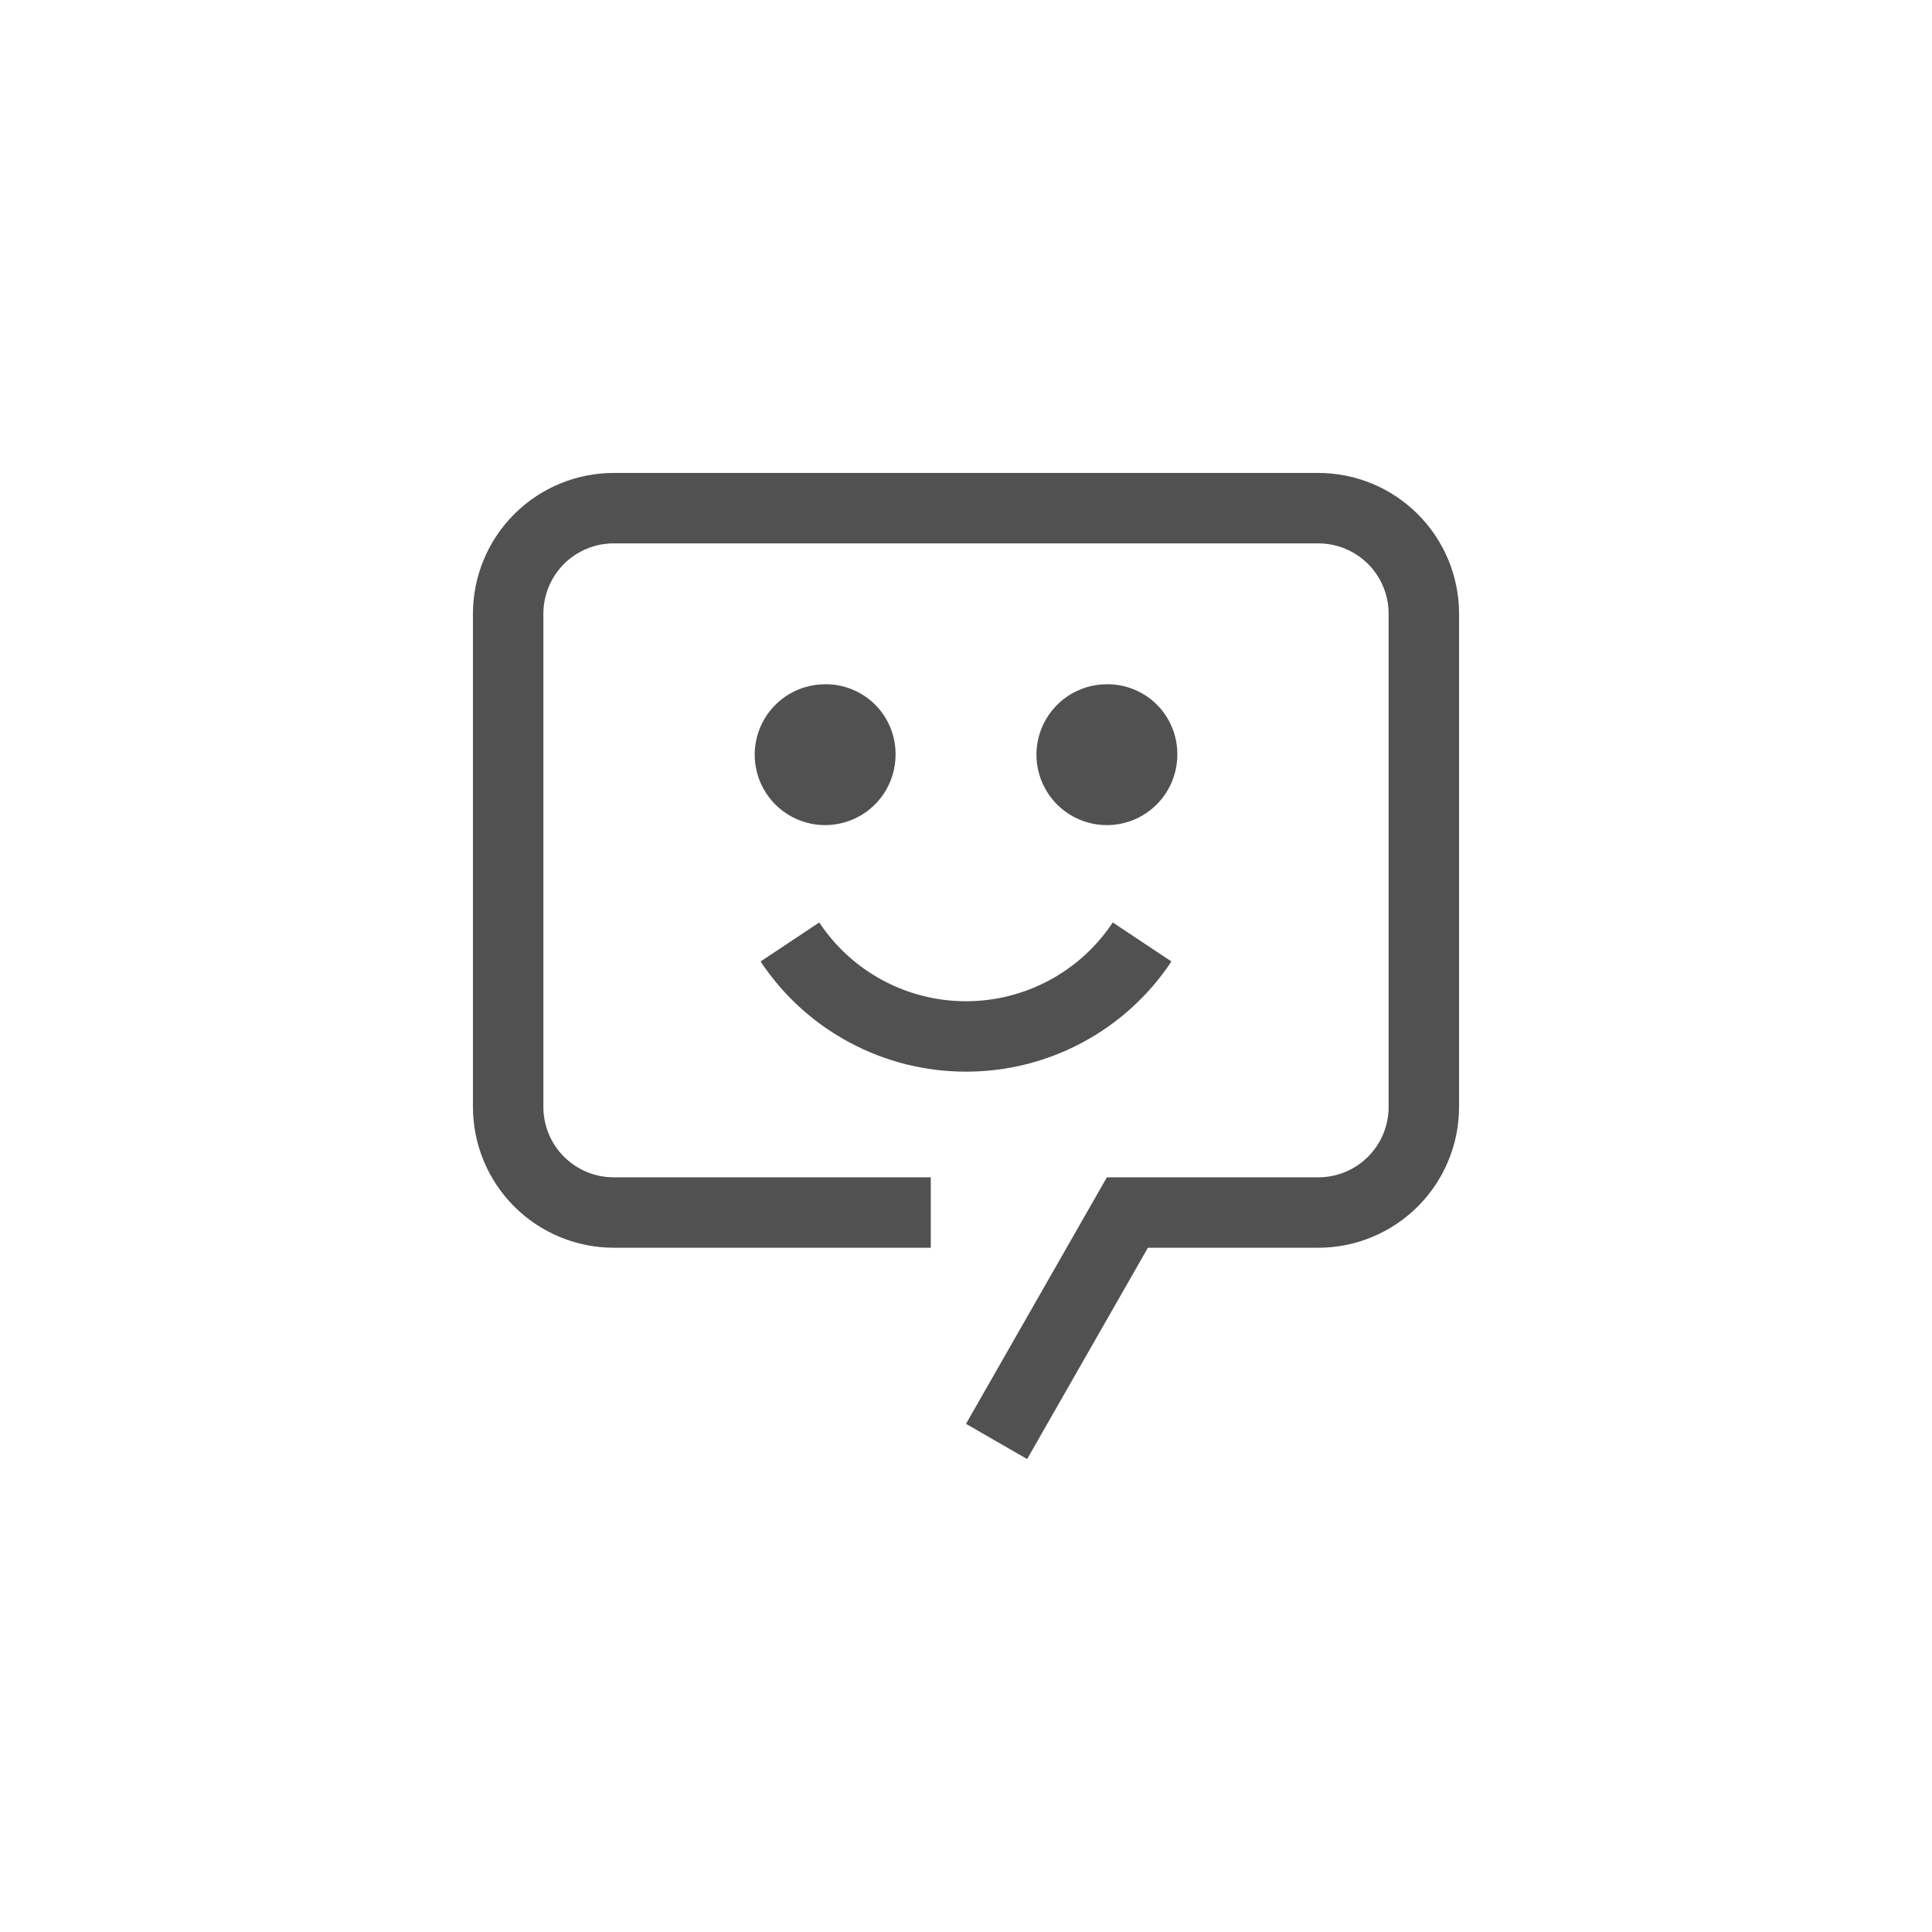 <svg width="120" height="120" viewBox="0 0 120 120" fill="none" xmlns="http://www.w3.org/2000/svg">
<path d="M60 66.562C57.473 66.565 54.985 65.941 52.759 64.746C50.532 63.552 48.636 61.824 47.24 59.718L50.885 57.296C51.882 58.801 53.237 60.035 54.827 60.888C56.418 61.742 58.195 62.189 60 62.189C61.805 62.189 63.582 61.742 65.173 60.888C66.763 60.035 68.118 58.801 69.115 57.296L72.76 59.718C71.364 61.824 69.468 63.552 67.241 64.746C65.015 65.941 62.527 66.565 60 66.562ZM68.75 42.5C67.885 42.5 67.039 42.757 66.319 43.237C65.6 43.718 65.039 44.401 64.708 45.201C64.377 46 64.29 46.88 64.459 47.728C64.628 48.577 65.045 49.357 65.656 49.969C66.268 50.58 67.048 50.997 67.897 51.166C68.745 51.335 69.625 51.248 70.424 50.917C71.224 50.586 71.907 50.025 72.388 49.306C72.868 48.586 73.125 47.74 73.125 46.875C73.131 46.299 73.022 45.727 72.804 45.194C72.586 44.66 72.264 44.176 71.857 43.768C71.449 43.361 70.965 43.039 70.431 42.821C69.898 42.603 69.326 42.494 68.75 42.5ZM51.25 42.5C50.385 42.5 49.539 42.757 48.819 43.237C48.1 43.718 47.539 44.401 47.208 45.201C46.877 46 46.79 46.88 46.959 47.728C47.128 48.577 47.545 49.357 48.156 49.969C48.768 50.58 49.548 50.997 50.397 51.166C51.245 51.335 52.125 51.248 52.924 50.917C53.724 50.586 54.407 50.025 54.888 49.306C55.368 48.586 55.625 47.74 55.625 46.875C55.631 46.299 55.522 45.727 55.304 45.194C55.086 44.66 54.764 44.176 54.357 43.768C53.949 43.361 53.465 43.039 52.931 42.821C52.398 42.603 51.826 42.494 51.25 42.5Z" fill="#515151"/>
<path d="M63.797 90.625L60 88.438L68.75 73.125H81.875C82.45 73.126 83.019 73.013 83.55 72.794C84.082 72.574 84.564 72.252 84.971 71.846C85.377 71.439 85.699 70.957 85.919 70.425C86.138 69.894 86.251 69.325 86.25 68.75V38.125C86.251 37.55 86.138 36.981 85.919 36.45C85.699 35.919 85.377 35.436 84.971 35.029C84.564 34.623 84.082 34.301 83.55 34.081C83.019 33.862 82.45 33.749 81.875 33.75H38.125C37.55 33.749 36.981 33.862 36.45 34.081C35.919 34.301 35.436 34.623 35.029 35.029C34.623 35.436 34.301 35.919 34.081 36.45C33.862 36.981 33.749 37.55 33.75 38.125V68.75C33.749 69.325 33.862 69.894 34.081 70.425C34.301 70.957 34.623 71.439 35.029 71.846C35.436 72.252 35.919 72.574 36.45 72.794C36.981 73.013 37.55 73.126 38.125 73.125H57.812V77.5H38.125C35.804 77.5 33.579 76.578 31.938 74.937C30.297 73.296 29.375 71.071 29.375 68.75V38.125C29.375 36.976 29.601 35.838 30.041 34.776C30.48 33.715 31.125 32.75 31.937 31.937C32.75 31.125 33.715 30.48 34.776 30.041C35.838 29.601 36.976 29.375 38.125 29.375H81.875C83.024 29.375 84.162 29.601 85.224 30.041C86.285 30.48 87.25 31.125 88.063 31.937C88.875 32.75 89.52 33.715 89.96 34.776C90.399 35.838 90.625 36.976 90.625 38.125V68.75C90.625 71.071 89.703 73.296 88.062 74.937C86.421 76.578 84.196 77.5 81.875 77.5H71.298L63.797 90.625Z" fill="#515151"/>
</svg>
